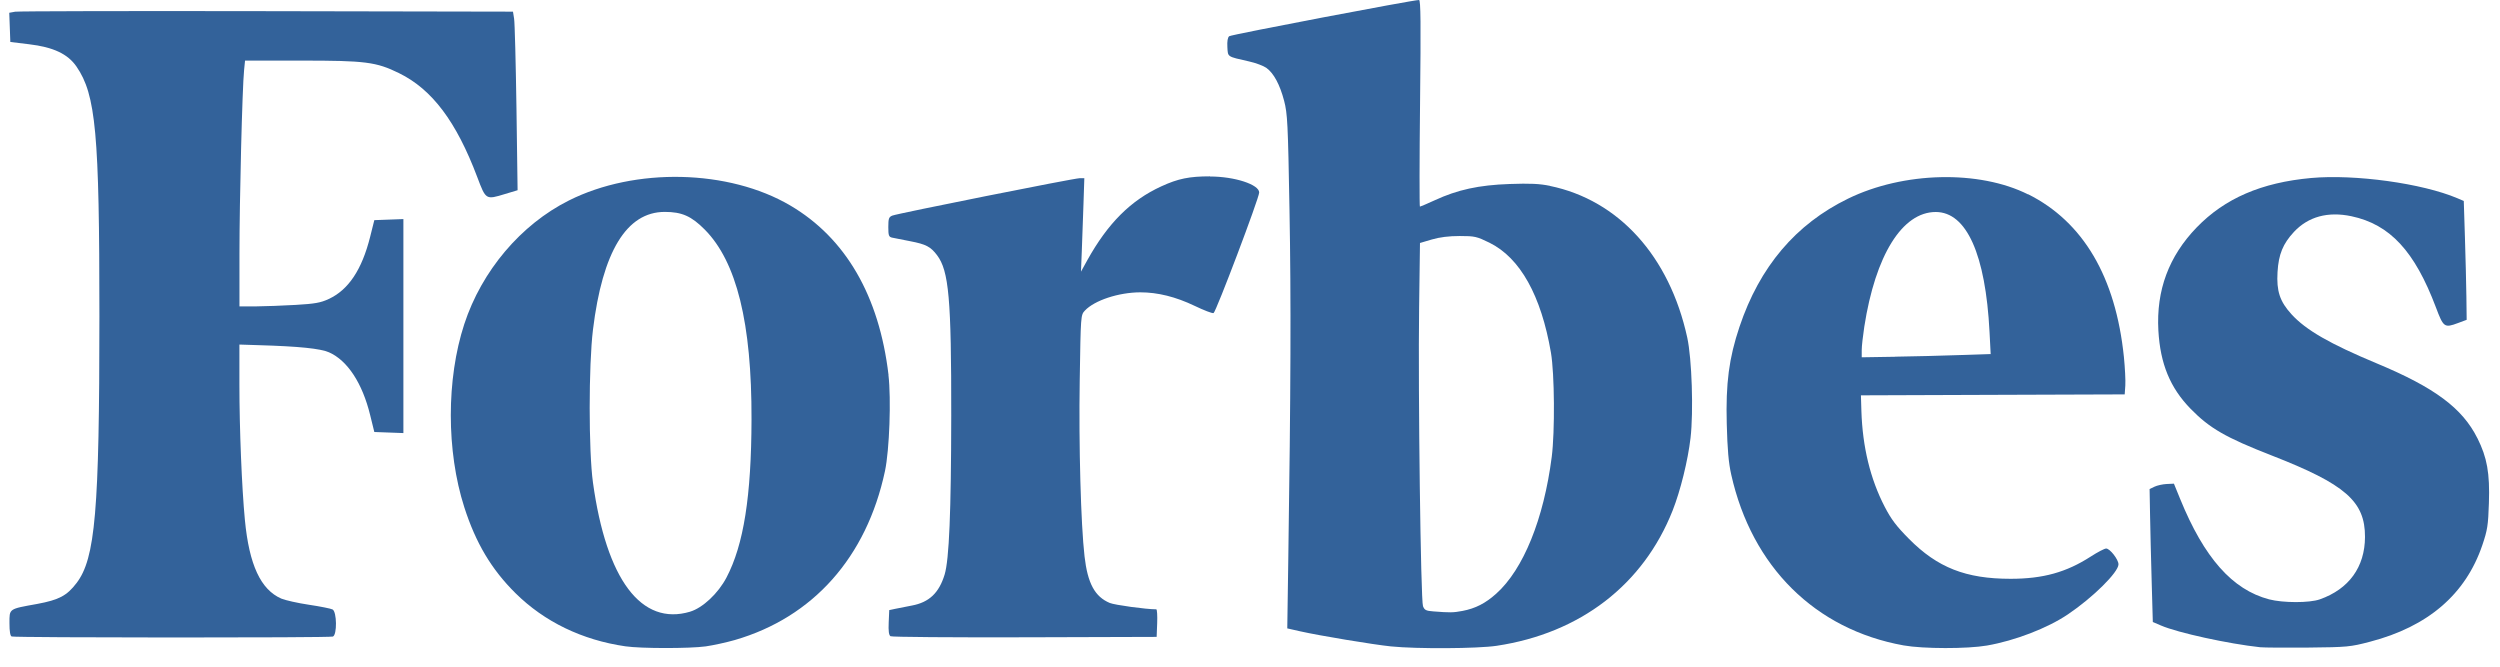<svg width="135" height="36" viewBox="0 0 135 36" fill="none" xmlns="http://www.w3.org/2000/svg">
<path d="M65.34 9.523C64.222 9.523 63.617 9.646 62.713 10.062C61.062 10.818 59.825 12.054 58.717 14.047L58.373 14.669L58.417 13.562C58.442 12.955 58.482 11.816 58.507 11.038L58.554 9.621H58.316C58.011 9.621 48.475 11.527 48.186 11.642C47.998 11.718 47.969 11.801 47.969 12.261C47.969 12.72 47.994 12.796 48.186 12.835C48.305 12.861 48.743 12.947 49.159 13.027C50.003 13.19 50.252 13.32 50.6 13.779C51.24 14.629 51.374 16.126 51.367 22.46C51.36 27.642 51.255 30.223 51.009 31.03C50.705 32.02 50.173 32.526 49.239 32.7C48.939 32.754 48.541 32.834 48.356 32.874L48.019 32.946L47.99 33.611C47.969 34.078 47.998 34.298 48.088 34.356C48.157 34.4 51.418 34.425 55.337 34.414L62.459 34.392L62.488 33.647C62.503 33.239 62.481 32.903 62.441 32.903C61.887 32.903 60.194 32.671 59.926 32.559C59.123 32.223 58.732 31.503 58.565 30.043C58.366 28.325 58.25 24.059 58.305 20.559C58.359 17.026 58.359 17.012 58.583 16.773C59.101 16.22 60.407 15.789 61.576 15.786C62.517 15.786 63.483 16.024 64.519 16.52C65.014 16.759 65.47 16.932 65.532 16.907C65.662 16.856 67.996 10.688 67.996 10.395C67.996 9.965 66.668 9.531 65.344 9.531L65.34 9.523Z" fill="#33629A"/>
<path d="M47.98 20.247C47.476 15.977 45.667 12.857 42.674 11.096C39.352 9.143 34.303 9.027 30.717 10.828C28.126 12.126 26.012 14.628 25.071 17.503C24.101 20.468 24.101 24.362 25.071 27.388C25.694 29.326 26.537 30.743 27.836 32.031C29.396 33.575 31.437 34.562 33.771 34.901C34.607 35.024 37.242 35.024 38.107 34.905C38.516 34.847 39.221 34.692 39.678 34.562C43.908 33.336 46.796 30.089 47.788 25.439C48.03 24.304 48.128 21.552 47.976 20.247H47.98ZM37.264 33.032C34.633 33.813 32.747 31.307 32.02 26.061C31.784 24.365 31.784 19.744 32.02 17.806C32.534 13.587 33.836 11.446 35.892 11.443C36.819 11.443 37.332 11.667 38.056 12.397C39.779 14.133 40.597 17.441 40.582 22.648C40.571 26.802 40.159 29.416 39.232 31.184C38.784 32.041 37.944 32.83 37.26 33.032H37.264Z" fill="#33629A"/>
<path d="M13.232 3.272H16.261C19.742 3.272 20.31 3.344 21.544 3.948C23.332 4.823 24.639 6.558 25.775 9.57C26.238 10.796 26.235 10.792 27.266 10.478L27.95 10.272L27.889 5.835C27.852 3.395 27.798 1.225 27.762 1.012L27.701 0.629L14.419 0.603C7.116 0.589 0.996 0.603 0.818 0.632L0.5 0.69L0.529 1.478L0.558 2.267L1.568 2.389C2.881 2.545 3.663 2.914 4.13 3.594C5.179 5.119 5.368 7.198 5.368 17.08C5.368 27.602 5.147 30.158 4.133 31.485C3.612 32.168 3.189 32.393 2.006 32.613C0.46 32.892 0.511 32.855 0.511 33.654C0.511 34.099 0.551 34.338 0.63 34.37C0.804 34.439 17.792 34.446 17.976 34.374C18.208 34.287 18.193 33.033 17.958 32.91C17.864 32.863 17.292 32.747 16.684 32.657C16.076 32.566 15.403 32.414 15.19 32.324C14.079 31.839 13.456 30.502 13.224 28.079C13.058 26.343 12.928 23.144 12.928 20.775V18.606L13.963 18.639C16.167 18.703 17.307 18.823 17.766 19.025C18.765 19.466 19.569 20.696 19.988 22.413L20.213 23.328L20.998 23.357L21.783 23.386V11.83L20.998 11.859L20.213 11.888L19.985 12.799C19.54 14.567 18.816 15.655 17.748 16.147C17.314 16.35 17.006 16.404 15.968 16.465C15.276 16.505 14.31 16.541 13.822 16.545H12.931V13.689C12.931 10.821 13.083 4.729 13.181 3.782L13.232 3.275V3.272Z" fill="#33629A"/>
<path d="M133.775 23.655C132.964 22.039 131.477 20.929 128.354 19.627C125.806 18.564 124.525 17.827 123.743 16.973C123.11 16.279 122.925 15.722 122.987 14.685C123.045 13.73 123.28 13.159 123.877 12.519C124.648 11.698 125.705 11.409 126.975 11.676C129.056 12.118 130.391 13.557 131.539 16.597C131.947 17.682 131.998 17.718 132.733 17.444L133.2 17.27L133.185 16.019C133.174 15.332 133.142 13.889 133.106 12.812L133.044 10.852L132.697 10.704C130.793 9.898 127.163 9.399 124.8 9.612C122.115 9.858 120.142 10.711 118.622 12.28C117.113 13.842 116.433 15.675 116.552 17.848C116.654 19.645 117.186 20.94 118.293 22.075C119.321 23.127 120.186 23.626 122.661 24.592C126.66 26.15 127.717 27.076 127.71 28.999C127.702 30.623 126.841 31.812 125.27 32.365C124.709 32.564 123.287 32.561 122.531 32.365C120.544 31.841 119.024 30.124 117.725 26.935L117.392 26.118L117.001 26.136C116.787 26.146 116.491 26.212 116.346 26.28L116.078 26.407L116.103 27.799C116.118 28.565 116.154 30.182 116.19 31.389L116.252 33.588L116.697 33.779C117.605 34.17 120.334 34.766 122.049 34.951C122.263 34.972 123.432 34.98 124.648 34.969C126.761 34.947 126.913 34.933 127.977 34.654C131.115 33.837 133.145 32.091 134.046 29.437C134.322 28.623 134.361 28.374 134.401 27.163C134.455 25.546 134.303 24.707 133.779 23.659L133.775 23.655Z" fill="#33629A"/>
<path d="M109.516 10.497C106.87 9.173 102.788 9.267 99.799 10.725C96.969 12.102 95.022 14.402 93.932 17.649C93.364 19.341 93.187 20.7 93.245 22.891C93.281 24.276 93.343 24.992 93.487 25.632C94.602 30.607 98.018 33.992 102.795 34.852C103.845 35.04 106.233 35.044 107.297 34.859C108.814 34.595 110.565 33.919 111.669 33.174C113.015 32.267 114.398 30.9 114.398 30.474C114.398 30.213 113.935 29.62 113.732 29.62C113.645 29.62 113.269 29.815 112.9 30.054C111.582 30.904 110.323 31.255 108.571 31.255C106.154 31.255 104.623 30.651 103.085 29.099C102.404 28.413 102.122 28.04 101.771 27.36C100.997 25.863 100.577 24.139 100.515 22.19L100.49 21.348L107.612 21.322L114.734 21.297L114.767 20.816C114.785 20.552 114.749 19.858 114.691 19.276C114.246 14.955 112.494 11.979 109.519 10.489L109.516 10.497ZM102.339 19.265L100.533 19.294V18.903C100.533 18.69 100.599 18.126 100.671 17.649C101.272 13.776 102.719 11.451 104.529 11.448C106.194 11.448 107.221 13.736 107.435 17.927L107.496 19.117L105.821 19.174C104.898 19.207 103.335 19.247 102.339 19.261V19.265Z" fill="#33629A"/>
<path d="M83.704 10.037C83.135 9.921 82.625 9.896 81.518 9.936C79.856 9.994 78.713 10.243 77.475 10.815C77.063 11.003 76.704 11.158 76.675 11.158C76.647 11.158 76.65 8.649 76.683 5.579C76.73 1.258 76.719 5.22828e-06 76.628 5.22828e-06C76.314 -0.004 66.484 1.869 66.376 1.956C66.296 2.021 66.26 2.227 66.278 2.542C66.311 3.088 66.245 3.044 67.443 3.316C67.805 3.395 68.225 3.554 68.381 3.663C68.779 3.948 69.112 4.563 69.343 5.445C69.524 6.143 69.55 6.638 69.633 11.353C69.72 16.162 69.702 21.108 69.568 30.169L69.513 33.933L70.219 34.093C71.24 34.324 74.157 34.808 75.112 34.906C76.513 35.047 79.777 35.029 80.819 34.873C85.336 34.194 88.738 31.576 90.323 27.566C90.743 26.503 91.148 24.865 91.289 23.65C91.455 22.226 91.361 19.377 91.112 18.23C90.153 13.837 87.409 10.807 83.7 10.041L83.704 10.037ZM76.842 32.737C76.719 32.415 76.574 21.141 76.632 16.636L76.679 13.121L77.316 12.933C77.743 12.807 78.242 12.745 78.825 12.745C79.639 12.745 79.744 12.771 80.432 13.107C82.086 13.924 83.222 15.956 83.751 19.044C83.946 20.186 83.968 23.303 83.794 24.67C83.363 28.029 82.263 30.741 80.801 32.053C80.218 32.578 79.676 32.856 78.974 32.99C78.467 33.084 78.315 33.087 77.396 33.015C77.005 32.986 76.921 32.943 76.842 32.733V32.737Z" fill="#33629A"/>
</svg>
